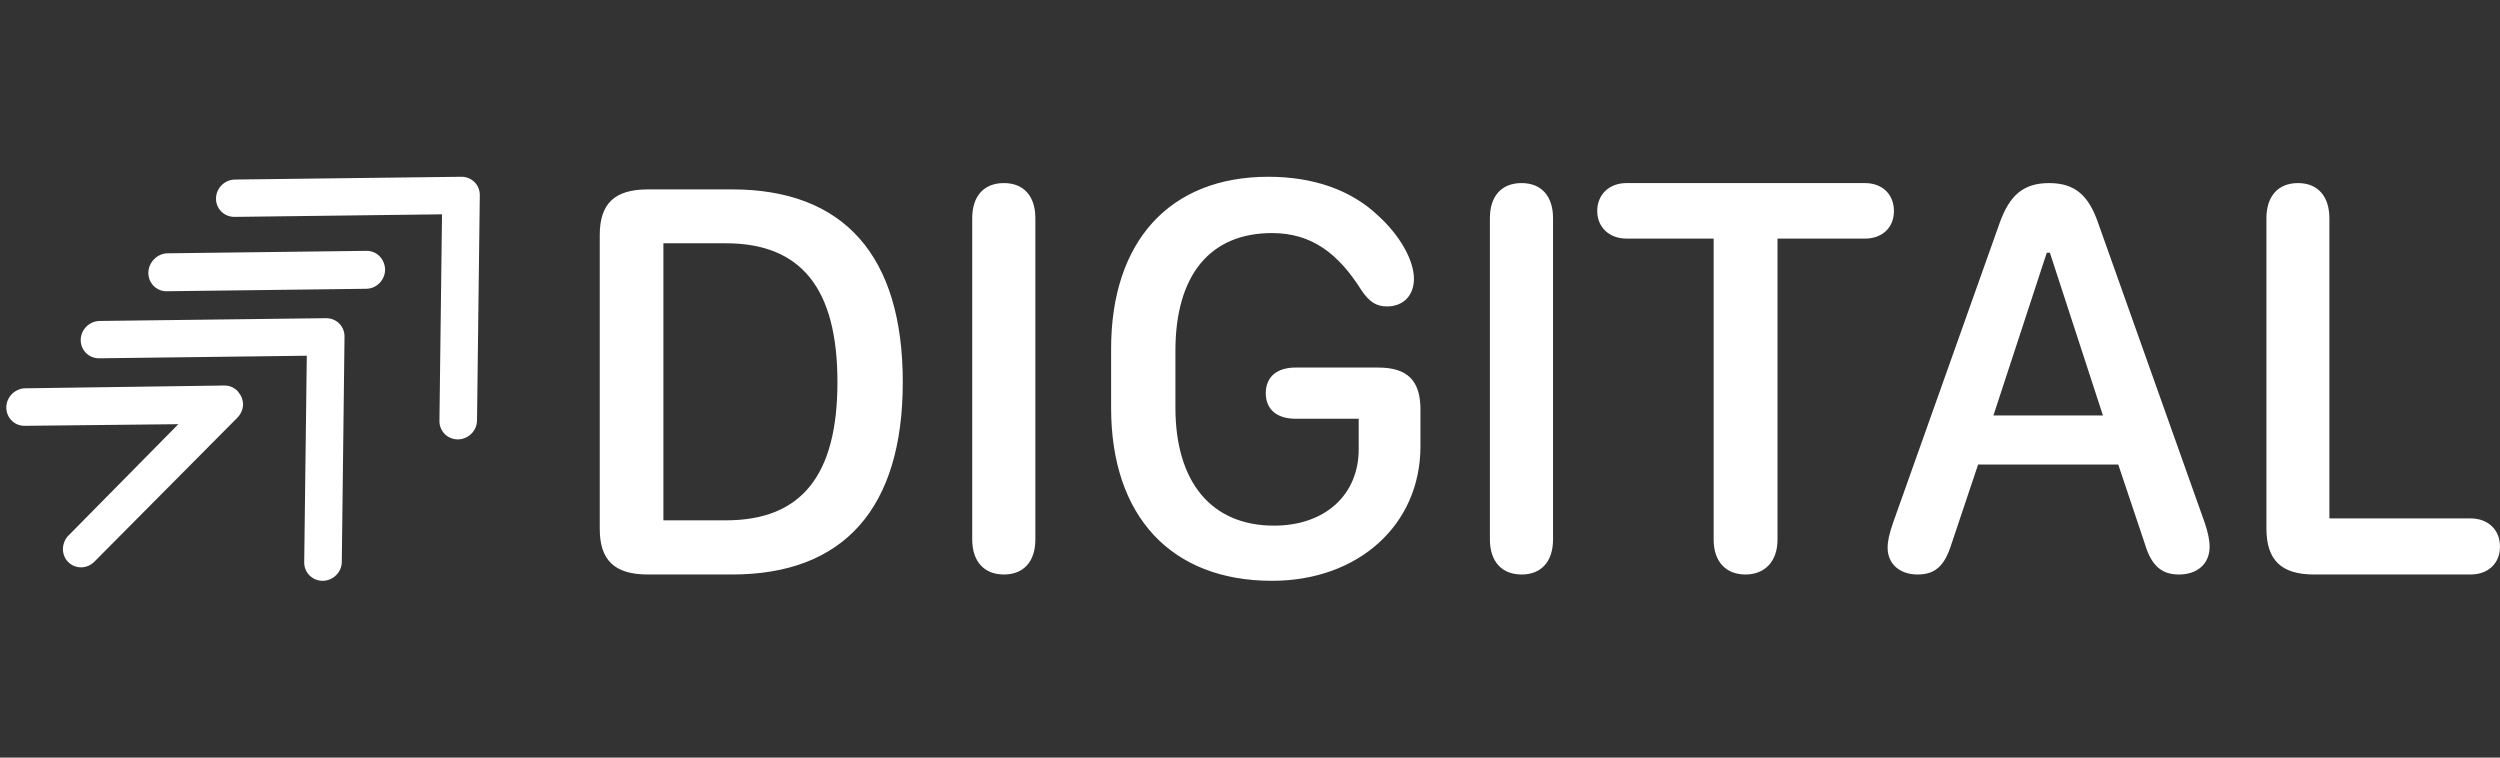 <svg xmlns="http://www.w3.org/2000/svg" width="396" height="120" viewBox="0 0 396 120"><rect x="0" y="0" width="396" height="120" fill="#333333" stroke="none"/><g fill="#FFF" transform="translate(1 28)"><path d="M0,55.76 C0,60.766 2.364,63 7.628,63 L20.967,63 C38.677,63 48,52.498 48,32.522 C48,12.502 38.677,2 20.967,2 L7.628,2 C2.364,2 0,4.234 0,9.24 L0,55.76 Z M10.082,54.42 L10.082,10.536 L19.985,10.536 C31.896,10.536 37.651,17.686 37.651,32.522 C37.651,47.314 31.941,54.42 19.985,54.42 L10.082,54.42 Z M64.022,63 C67.15,63 69,60.941 69,57.449 L69,6.551 C69,3.059 67.15,1 64.022,1 C60.85,1 59,3.059 59,6.551 L59,57.449 C59,60.941 60.894,63 64.022,63 Z M81,36.616 C81,53.776 90.513,64 106.487,64 C120.173,64 130,55.127 130,42.697 L130,36.842 C130,32.293 127.936,30.221 123.314,30.221 L110.212,30.221 C107.25,30.221 105.5,31.707 105.5,34.274 C105.5,36.842 107.25,38.328 110.212,38.328 L120.218,38.328 L120.218,43.147 C120.218,50.398 114.878,55.262 106.801,55.262 C96.929,55.262 91.186,48.417 91.186,36.571 L91.186,27.564 C91.186,15.538 96.705,8.918 106.487,8.918 C112.859,8.918 117.032,12.251 120.622,17.925 C121.878,19.817 123,20.538 124.705,20.538 C127.263,20.538 128.968,18.826 128.968,16.169 C128.968,13.196 126.724,9.278 123.314,6.17 C119.051,2.117 113.083,0 105.904,0 C90.244,0 81,10.269 81,27.248 L81,36.616 Z M146.022,63 C149.15,63 151,60.941 151,57.449 L151,6.551 C151,3.059 149.15,1 146.022,1 C142.85,1 141,3.059 141,6.551 L141,57.449 C141,60.941 142.894,63 146.022,63 Z M200.411,1 C203.173,1 205,2.804 205,5.419 C205,8.034 203.173,9.793 200.411,9.793 L186.556,9.793 L186.556,57.499 C186.556,60.881 184.596,63 181.478,63 C178.359,63 176.444,60.926 176.444,57.499 L176.444,9.793 L162.633,9.793 C159.916,9.793 158,7.989 158,5.419 C158,2.804 159.916,1 162.633,1 Z M229.567,1 C233.656,1 235.858,2.921 237.386,7.432 L254.236,54.826 C254.73,56.3 255,57.506 255,58.622 C255,61.303 253.068,63 250.147,63 C247.406,63 245.789,61.615 244.755,58.176 L240.531,45.579 L218.334,45.579 L214.11,58.176 C213.032,61.66 211.504,63 208.763,63 C205.932,63 204,61.347 204,58.756 C204,57.684 204.27,56.523 204.854,54.826 L221.704,7.432 C223.277,2.965 225.478,1 229.567,1 Z M229.702,12.033 L229.208,12.033 L220.76,37.807 L238.105,37.807 L229.702,12.033 Z M301,58.581 C301,55.921 299.11,54.117 296.342,54.117 L273.975,54.117 L273.975,6.591 C273.975,3.074 272.129,1 269.01,1 C265.846,1 264,3.074 264,6.591 L264,55.695 C264,60.745 266.373,63 271.558,63 L296.342,63 C299.11,63 301,61.241 301,58.581 Z" transform="translate(94)"></path><path d="M50.637,22.4 C52.281,22.379 53.593,23.684 53.571,25.321 L53.141,61.004 C53.12,62.641 51.776,63.978 50.132,64 C49.304,64.01 48.563,63.679 48.036,63.154 C47.499,62.62 47.177,61.882 47.187,61.069 L47.596,28.348 L14.72,28.754 C13.076,28.776 11.765,27.471 11.786,25.834 C11.808,24.197 13.151,22.86 14.795,22.839 Z M34.534,33.067 C35.348,33.056 36.076,33.381 36.611,33.922 L36.622,33.922 C36.665,33.965 36.675,34.019 36.718,34.062 C36.932,34.311 37.125,34.592 37.254,34.906 C37.264,34.906 37.264,34.917 37.264,34.928 C37.404,35.274 37.489,35.642 37.5,36.042 C37.489,36.864 37.136,37.621 36.59,38.173 C36.579,38.173 36.579,38.184 36.579,38.184 L13.953,60.967 C12.797,62.146 10.933,62.168 9.798,61.021 C8.738,59.95 8.685,58.219 9.702,56.975 L27.252,39.19 L2.902,39.45 C1.285,39.471 -0.021,38.151 0,36.518 C0.022,34.982 1.2,33.684 2.774,33.51 Z M72.066,0 C73.71,-0.021 75.021,1.284 75,2.921 L74.559,38.605 C74.537,40.241 73.194,41.578 71.551,41.6 C70.723,41.61 69.982,41.279 69.455,40.755 C68.918,40.22 68.596,39.482 68.607,38.669 L69.015,5.948 L36.148,6.354 C34.504,6.365 33.193,5.06 33.214,3.434 C33.236,1.798 34.579,0.46 36.223,0.439 Z M57.044,11.734 C58.672,11.712 59.968,13.024 60,14.727 C59.978,16.376 58.64,17.721 57.022,17.743 L25.403,18.133 C23.786,18.155 22.479,16.832 22.5,15.194 C22.522,13.545 23.914,12.146 25.532,12.124 Z"></path></g></svg>